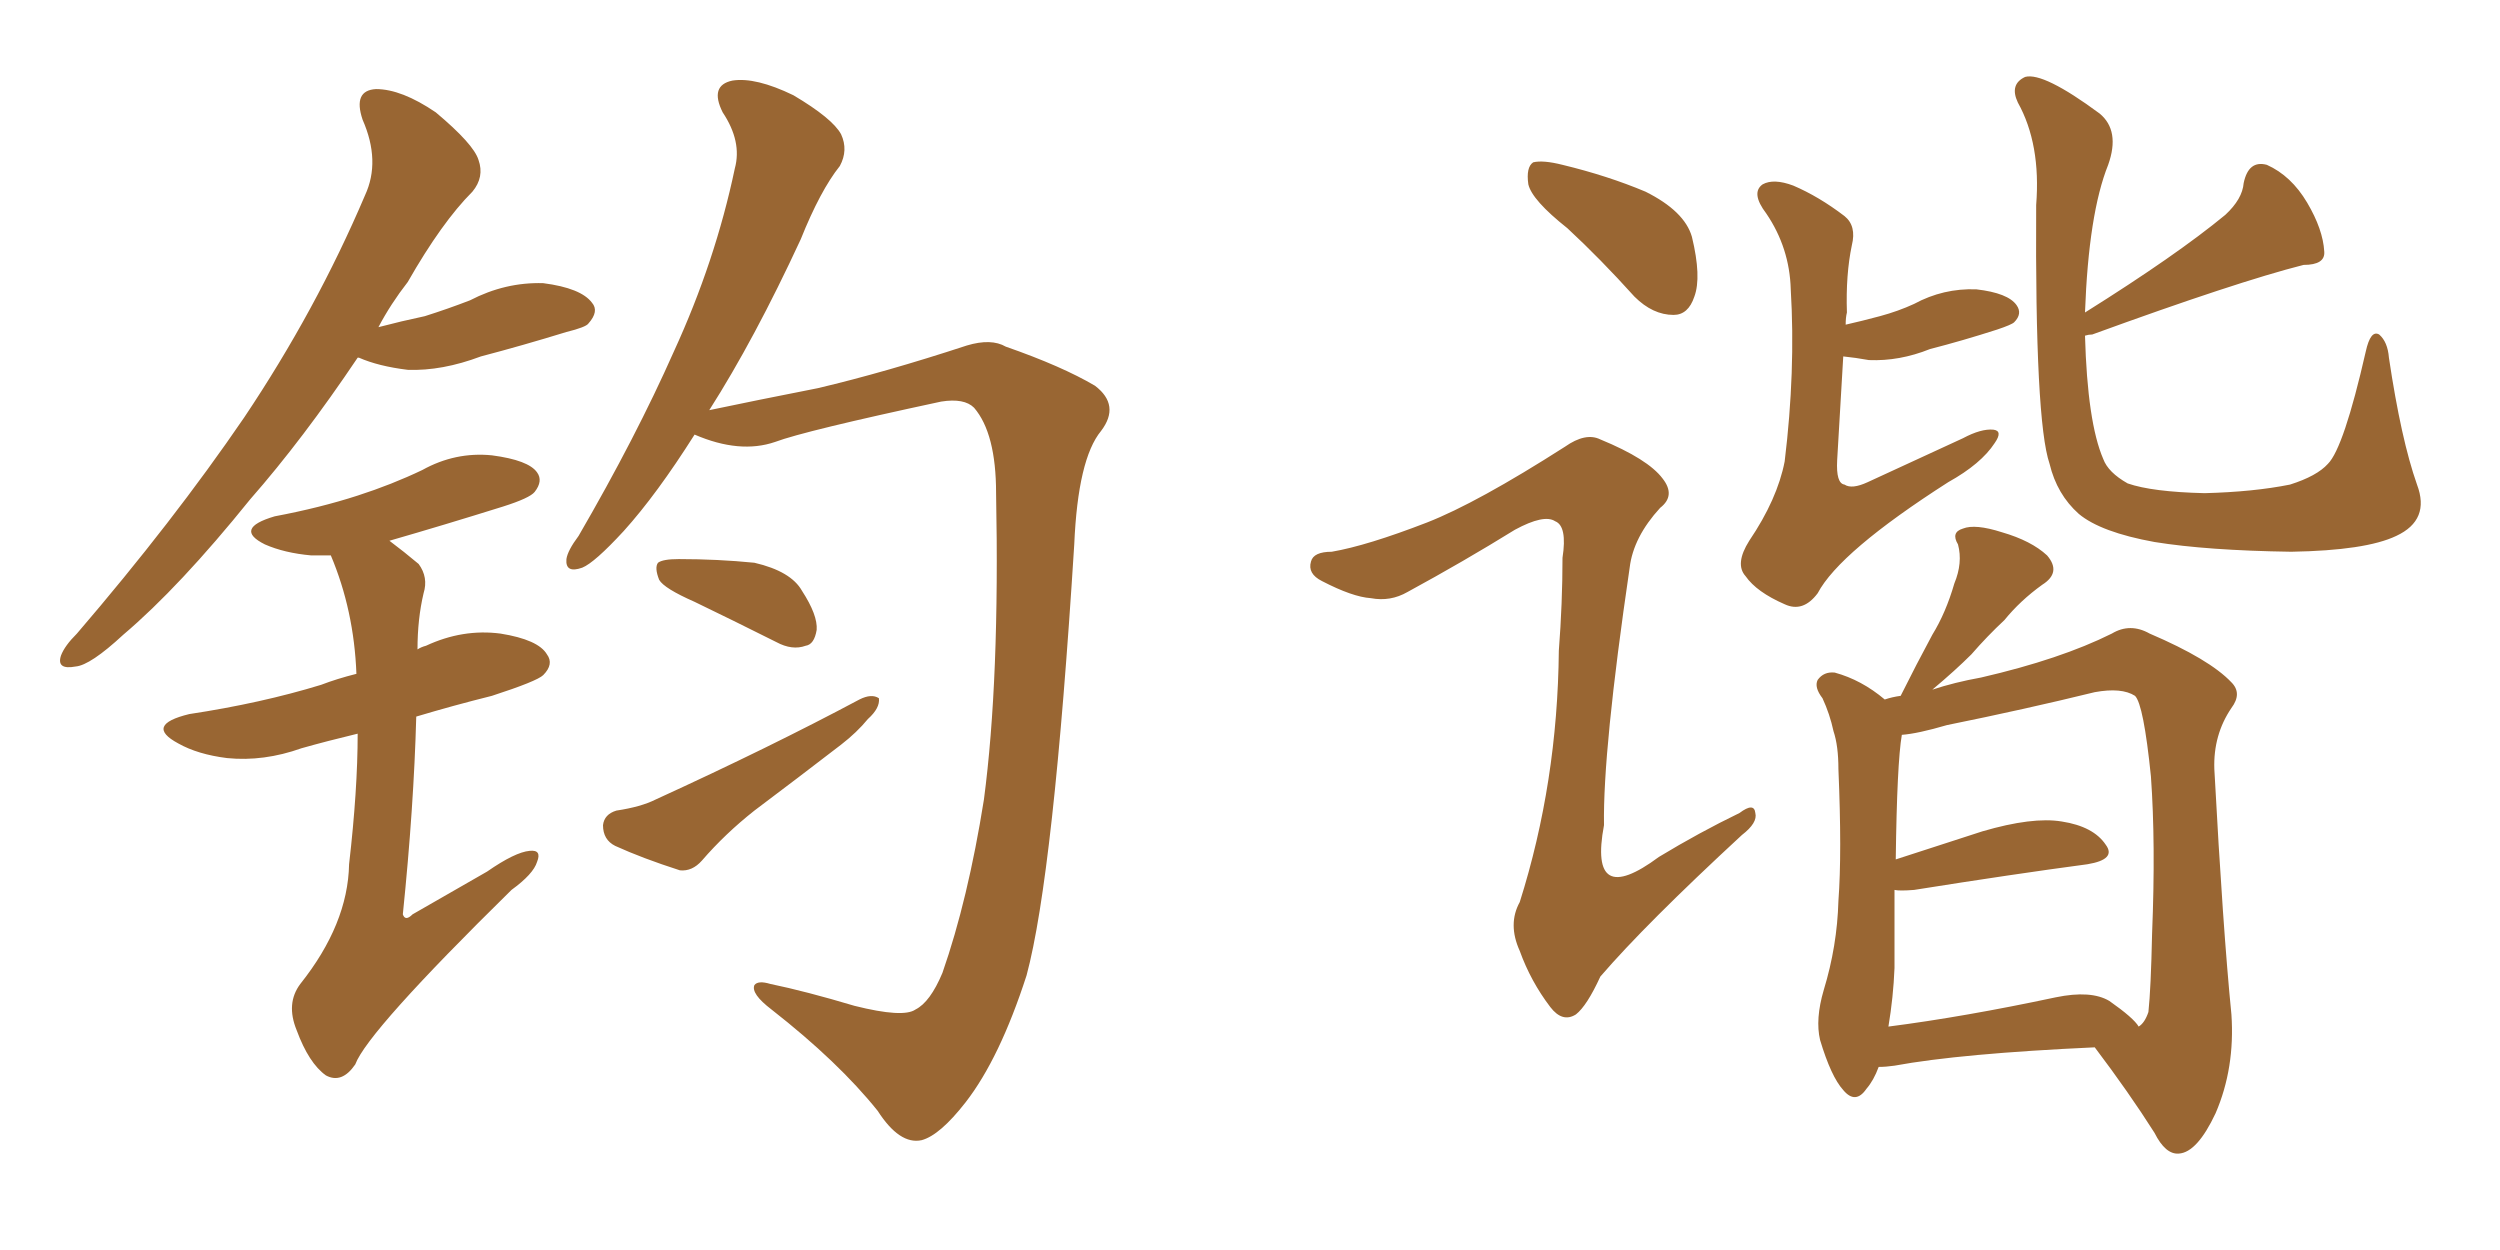 <svg xmlns="http://www.w3.org/2000/svg" xmlns:xlink="http://www.w3.org/1999/xlink" width="300" height="150"><path fill="#996633" padding="10" d="M42.92 42.92L42.92 42.92Q36.33 52.73 30.03 59.91L30.03 59.91Q21.53 70.46 14.79 76.17L14.79 76.17Q10.84 79.83 9.08 79.98L9.08 79.98Q6.74 80.42 7.32 78.66L7.32 78.66Q7.76 77.49 9.23 76.03L9.23 76.03Q20.80 62.55 29.30 50.10L29.30 50.10Q37.94 37.21 43.80 23.44L43.80 23.44Q45.70 19.34 43.51 14.36L43.51 14.36Q42.33 10.84 45.12 10.69L45.12 10.69Q48.19 10.69 52.29 13.48L52.29 13.48Q56.84 17.29 57.42 19.19L57.42 19.19Q58.15 21.24 56.69 23.00L56.69 23.00Q53.03 26.66 48.93 33.84L48.93 33.84Q46.88 36.47 45.41 39.26L45.41 39.26Q48.19 38.53 50.98 37.94L50.98 37.94Q53.76 37.06 56.40 36.04L56.40 36.04Q60.64 33.84 65.19 33.98L65.19 33.98Q69.73 34.57 71.04 36.33L71.04 36.33Q71.92 37.35 70.61 38.82L70.61 38.82Q70.31 39.26 67.97 39.84L67.97 39.84Q62.70 41.46 57.71 42.77L57.71 42.77Q53.03 44.53 48.93 44.38L48.93 44.38Q45.41 43.95 43.07 42.92L43.07 42.92Q43.07 42.92 42.92 42.92ZM42.92 88.04L42.92 88.04Q39.26 88.92 36.18 89.79L36.18 89.79Q31.64 91.41 27.25 90.97L27.25 90.97Q23.73 90.53 21.39 89.21L21.39 89.21Q17.29 87.01 22.71 85.69L22.71 85.69Q31.35 84.38 38.53 82.18L38.53 82.18Q40.43 81.45 42.77 80.86L42.77 80.86Q42.48 73.24 39.70 66.65L39.70 66.65Q38.38 66.65 37.35 66.65L37.35 66.65Q34.13 66.36 31.79 65.33L31.79 65.33Q27.98 63.43 32.96 61.96L32.96 61.96Q38.38 60.94 42.92 59.47L42.92 59.47Q47.02 58.15 50.68 56.40L50.68 56.40Q54.64 54.20 59.03 54.64L59.03 54.64Q63.43 55.22 64.45 56.69L64.45 56.69Q65.19 57.71 64.16 59.03L64.16 59.03Q63.57 59.77 60.35 60.79L60.35 60.79Q53.32 62.99 46.73 64.89L46.73 64.89Q48.49 66.21 50.24 67.68L50.24 67.68Q51.42 69.29 50.83 71.19L50.83 71.19Q50.10 74.27 50.10 77.93L50.10 77.93Q50.54 77.64 51.12 77.49L51.12 77.49Q55.52 75.44 60.06 76.03L60.06 76.03Q64.60 76.76 65.63 78.52L65.63 78.52Q66.50 79.69 65.19 81.01L65.19 81.01Q64.45 81.74 59.03 83.50L59.03 83.50Q54.35 84.67 49.95 85.99L49.95 85.99Q49.66 96.83 48.34 109.72L48.34 109.72Q48.63 110.60 49.51 109.72L49.51 109.72Q54.35 106.93 58.45 104.59L58.45 104.59Q61.82 102.25 63.57 102.10L63.57 102.10Q65.04 101.95 64.45 103.42L64.45 103.42Q64.01 104.88 61.38 106.79L61.38 106.79Q44.09 123.78 42.63 127.73L42.63 127.73Q41.02 130.08 39.11 129.05L39.11 129.05Q37.06 127.59 35.60 123.63L35.60 123.63Q34.28 120.41 36.04 118.07L36.04 118.07Q41.75 110.89 41.89 103.71L41.89 103.71Q42.92 94.78 42.92 88.04ZM83.35 52.15L83.35 52.15Q78.81 59.33 74.85 63.72L74.85 63.72Q71.34 67.53 69.87 68.12L69.87 68.12Q67.82 68.85 67.97 67.09L67.97 67.09Q68.12 66.06 69.43 64.31L69.43 64.31Q76.32 52.44 80.86 42.19L80.86 42.19Q85.84 31.35 88.18 20.21L88.18 20.21Q89.06 16.99 86.72 13.48L86.72 13.48Q85.11 10.25 87.89 9.67L87.89 9.67Q90.67 9.23 95.21 11.43L95.21 11.43Q99.90 14.21 100.93 16.11L100.93 16.11Q101.81 18.02 100.78 19.92L100.78 19.92Q98.44 22.85 96.09 28.71L96.09 28.71Q90.53 40.72 85.11 49.22L85.11 49.22Q90.67 48.05 98.14 46.58L98.14 46.58Q106.20 44.68 116.02 41.46L116.02 41.46Q118.95 40.58 120.70 41.60L120.70 41.60Q127.44 43.95 131.40 46.29L131.40 46.29Q134.47 48.63 132.13 51.71L132.13 51.71Q129.35 55.08 128.91 65.33L128.91 65.33Q126.42 105.03 123.19 117.04L123.19 117.04Q119.97 127.00 115.87 132.28L115.87 132.28Q112.79 136.23 110.60 136.82L110.60 136.82Q107.96 137.40 105.32 133.30L105.32 133.30Q100.63 127.44 92.58 121.14L92.58 121.14Q90.09 119.24 90.53 118.21L90.53 118.21Q90.97 117.63 92.43 118.07L92.43 118.07Q96.68 118.95 102.54 120.70L102.54 120.70Q108.40 122.17 109.86 121.14L109.86 121.14Q111.62 120.26 113.09 116.75L113.09 116.75Q116.16 107.96 118.07 95.95L118.07 95.95Q119.97 81.59 119.53 59.18L119.53 59.18Q119.53 52.00 116.89 48.93L116.89 48.93Q115.72 47.75 112.94 48.19L112.94 48.19Q96.53 51.71 93.02 53.03L93.02 53.03Q88.77 54.49 83.35 52.15ZM83.35 72.22L83.35 72.22Q79.69 70.61 79.10 69.58L79.10 69.58Q78.52 68.12 78.96 67.53L78.96 67.53Q79.54 67.09 81.45 67.09L81.45 67.09Q86.13 67.09 90.53 67.53L90.53 67.53Q94.92 68.55 96.24 70.90L96.24 70.90Q98.14 73.83 98.00 75.59L98.00 75.59Q97.71 77.34 96.68 77.49L96.68 77.49Q95.07 78.08 93.16 77.05L93.16 77.05Q87.89 74.41 83.35 72.22ZM73.97 97.27L73.97 97.27L73.97 97.27Q76.90 96.83 78.66 95.95L78.66 95.95Q92.43 89.65 103.13 83.94L103.13 83.94Q104.59 83.20 105.47 83.79L105.47 83.79Q105.62 84.96 104.15 86.28L104.15 86.28Q102.83 87.89 100.93 89.36L100.93 89.36Q95.80 93.31 90.53 97.27L90.53 97.27Q87.01 100.05 84.23 103.27L84.23 103.27Q83.06 104.59 81.59 104.44L81.59 104.44Q77.05 102.98 73.83 101.51L73.83 101.51Q72.36 100.78 72.36 99.02L72.36 99.02Q72.51 97.71 73.97 97.27ZM188.09 27.39L188.09 27.39Q183.84 24.02 183.40 22.12L183.40 22.12Q183.11 20.07 183.98 19.48L183.98 19.48Q185.16 19.19 187.50 19.78L187.50 19.78Q192.92 21.09 197.46 23.00L197.46 23.00Q202.15 25.34 203.03 28.42L203.03 28.42Q204.20 33.25 203.32 35.60L203.32 35.60Q202.59 37.79 200.83 37.79L200.83 37.79Q198.34 37.79 196.14 35.60L196.14 35.60Q192.04 31.05 188.09 27.39ZM221.19 42.77L221.19 42.77Q220.90 47.75 220.46 55.22L220.46 55.22Q220.31 58.01 221.34 58.15L221.34 58.15Q222.22 58.74 224.12 57.86L224.12 57.86Q229.83 55.22 235.55 52.59L235.55 52.59Q237.74 51.42 239.21 51.56L239.21 51.56Q240.38 51.71 239.36 53.17L239.36 53.17Q237.74 55.66 233.79 57.86L233.79 57.86Q220.75 66.21 218.12 71.19L218.12 71.19Q216.36 73.54 214.16 72.51L214.16 72.51Q210.79 71.04 209.47 69.14L209.47 69.14Q208.15 67.68 209.91 64.89L209.91 64.89Q213.28 59.91 214.16 55.37L214.16 55.37Q215.48 44.53 214.89 34.72L214.89 34.72Q214.75 29.74 211.96 25.63L211.96 25.63Q210.06 23.14 211.52 22.12L211.52 22.12Q212.84 21.39 215.19 22.27L215.19 22.27Q218.26 23.58 221.34 25.93L221.34 25.93Q222.80 27.10 222.22 29.44L222.22 29.44Q221.48 32.96 221.63 37.50L221.63 37.50Q221.48 38.09 221.48 38.96L221.48 38.96Q223.39 38.53 225.59 37.94L225.59 37.94Q227.78 37.35 229.69 36.47L229.69 36.47Q233.20 34.57 237.16 34.72L237.16 34.72Q240.97 35.16 241.99 36.62L241.99 36.62Q242.72 37.65 241.70 38.67L241.70 38.67Q241.41 38.96 239.65 39.55L239.65 39.55Q235.55 40.87 231.59 41.89L231.59 41.89Q227.93 43.36 224.27 43.21L224.27 43.21Q222.66 42.92 221.19 42.77ZM290.04 58.15L290.04 58.15Q291.65 62.40 287.55 64.31L287.55 64.31Q283.89 66.06 274.95 66.21L274.95 66.21Q264.84 66.06 258.54 65.04L258.54 65.04Q252.10 63.87 249.46 61.67L249.46 61.67Q246.83 59.33 245.95 55.66L245.95 55.66Q244.19 50.54 244.34 24.61L244.34 24.61Q244.92 17.29 242.14 12.30L242.14 12.30Q241.11 10.11 243.02 9.23L243.02 9.23Q245.21 8.64 251.95 13.62L251.95 13.62Q254.44 15.67 252.98 19.78L252.98 19.78Q250.63 25.63 250.20 37.50L250.20 37.50Q261.18 30.62 267.04 25.78L267.04 25.78Q269.09 23.88 269.24 21.97L269.24 21.97Q269.82 19.19 272.02 19.78L272.02 19.78Q274.95 21.09 276.86 24.32L276.86 24.32Q278.76 27.54 278.91 30.18L278.91 30.18Q279.05 31.79 276.42 31.79L276.42 31.79Q268.36 33.84 251.07 40.14L251.07 40.14Q250.63 40.14 250.20 40.28L250.20 40.28Q250.49 50.68 252.39 55.08L252.39 55.08Q252.98 56.69 255.32 58.01L255.32 58.01Q258.25 59.03 264.55 59.18L264.55 59.18Q270.41 59.03 274.80 58.15L274.80 58.15Q278.03 57.13 279.35 55.66L279.35 55.66Q281.25 53.76 283.89 42.19L283.89 42.19Q284.47 39.55 285.50 40.14L285.50 40.14Q286.52 41.02 286.67 42.92L286.67 42.92Q288.13 52.73 290.04 58.15ZM225.44 128.03L225.44 128.03Q224.85 129.64 223.97 130.66L223.97 130.66Q222.66 132.57 221.19 130.81L221.19 130.81Q219.73 129.20 218.41 124.80L218.41 124.80Q217.82 122.31 218.85 118.80L218.85 118.80Q220.46 113.53 220.61 108.11L220.61 108.11Q221.04 102.39 220.61 92.29L220.61 92.29Q220.61 89.50 220.02 87.74L220.02 87.74Q219.58 85.69 218.70 83.79L218.70 83.79Q217.68 82.47 218.12 81.59L218.12 81.59Q218.85 80.57 220.17 80.71L220.17 80.71Q223.39 81.59 226.17 83.94L226.17 83.94Q227.05 83.64 228.08 83.50L228.08 83.50Q229.98 79.69 231.88 76.17L231.88 76.17Q233.50 73.54 234.52 70.02L234.52 70.02Q235.55 67.53 234.96 65.33L234.96 65.33Q234.08 63.87 235.55 63.43L235.55 63.43Q237.01 62.84 240.23 63.87L240.23 63.87Q243.75 64.89 245.65 66.65L245.65 66.65Q247.41 68.70 245.07 70.17L245.07 70.17Q242.43 72.07 240.53 74.41L240.53 74.41Q238.48 76.32 236.57 78.52L236.57 78.52Q234.67 80.42 231.88 82.76L231.88 82.76Q234.52 81.88 237.74 81.30L237.74 81.30Q247.27 79.10 253.42 76.03L253.42 76.03Q255.62 74.71 257.96 76.03L257.96 76.03Q265.14 79.10 267.77 81.88L267.77 81.88Q269.09 83.20 267.77 84.96L267.77 84.96Q265.58 88.18 265.72 92.29L265.72 92.29Q266.75 111.47 267.77 121.73L267.77 121.73Q268.21 128.17 265.87 133.59L265.87 133.59Q263.67 138.28 261.47 138.43L261.47 138.43Q259.86 138.57 258.54 135.94L258.54 135.94Q255.47 131.10 251.37 125.68L251.37 125.68Q235.25 126.42 227.34 127.88L227.34 127.88Q226.32 128.03 225.44 128.03ZM253.13 120.12L253.13 120.12Q256.05 122.17 256.64 123.19L256.64 123.19Q257.37 122.75 257.81 121.44L257.81 121.44Q258.11 118.65 258.25 112.06L258.25 112.06Q258.69 101.22 258.11 93.16L258.11 93.16Q257.23 84.52 256.20 83.50L256.20 83.50Q254.59 82.47 251.37 83.06L251.37 83.06Q243.02 85.11 233.64 87.01L233.64 87.01Q230.13 88.04 228.22 88.18L228.22 88.18Q227.64 91.55 227.49 103.13L227.49 103.13Q232.47 101.51 237.89 99.76L237.89 99.76Q243.90 98.00 247.41 98.58L247.41 98.58Q251.22 99.17 252.69 101.37L252.69 101.37Q254.00 103.13 250.49 103.71L250.49 103.71Q241.70 104.88 229.69 106.79L229.69 106.79Q227.93 106.93 227.34 106.79L227.34 106.79Q227.34 111.33 227.34 116.16L227.34 116.16Q227.20 119.68 226.61 123.19L226.61 123.19Q235.69 122.02 246.68 119.68L246.68 119.68Q250.93 118.80 253.13 120.12ZM171.24 62.70L171.24 62.70L171.24 62.70Q177.25 60.35 187.79 53.61L187.79 53.61Q190.28 51.86 192.04 52.73L192.04 52.73Q197.75 55.08 199.51 57.42L199.51 57.42Q201.12 59.47 199.22 60.94L199.22 60.94Q196.00 64.45 195.56 68.12L195.56 68.12Q192.33 90.09 192.48 99.02L192.48 99.02Q190.58 109.13 199.07 102.83L199.07 102.83Q203.91 99.90 208.74 97.56L208.74 97.56Q210.50 96.24 210.64 97.56L210.64 97.56Q210.94 98.73 209.03 100.20L209.03 100.20Q197.46 110.89 192.04 117.19L192.04 117.19Q190.43 120.70 189.11 121.73L189.11 121.73Q187.50 122.75 186.04 120.85L186.04 120.85Q183.69 117.77 182.37 114.11L182.37 114.11Q180.91 110.89 182.37 108.25L182.37 108.25Q186.91 93.90 187.06 78.08L187.06 78.08Q187.50 72.36 187.50 66.94L187.50 66.94Q188.09 63.13 186.62 62.55L186.62 62.55Q185.30 61.67 181.79 63.57L181.79 63.57Q175.63 67.38 168.90 71.04L168.90 71.04Q166.85 72.22 164.50 71.78L164.50 71.78Q162.30 71.63 158.64 69.73L158.64 69.73Q156.88 68.85 157.32 67.38L157.32 67.38Q157.62 66.21 159.81 66.21L159.81 66.21Q164.06 65.48 171.24 62.70Z"/></svg>